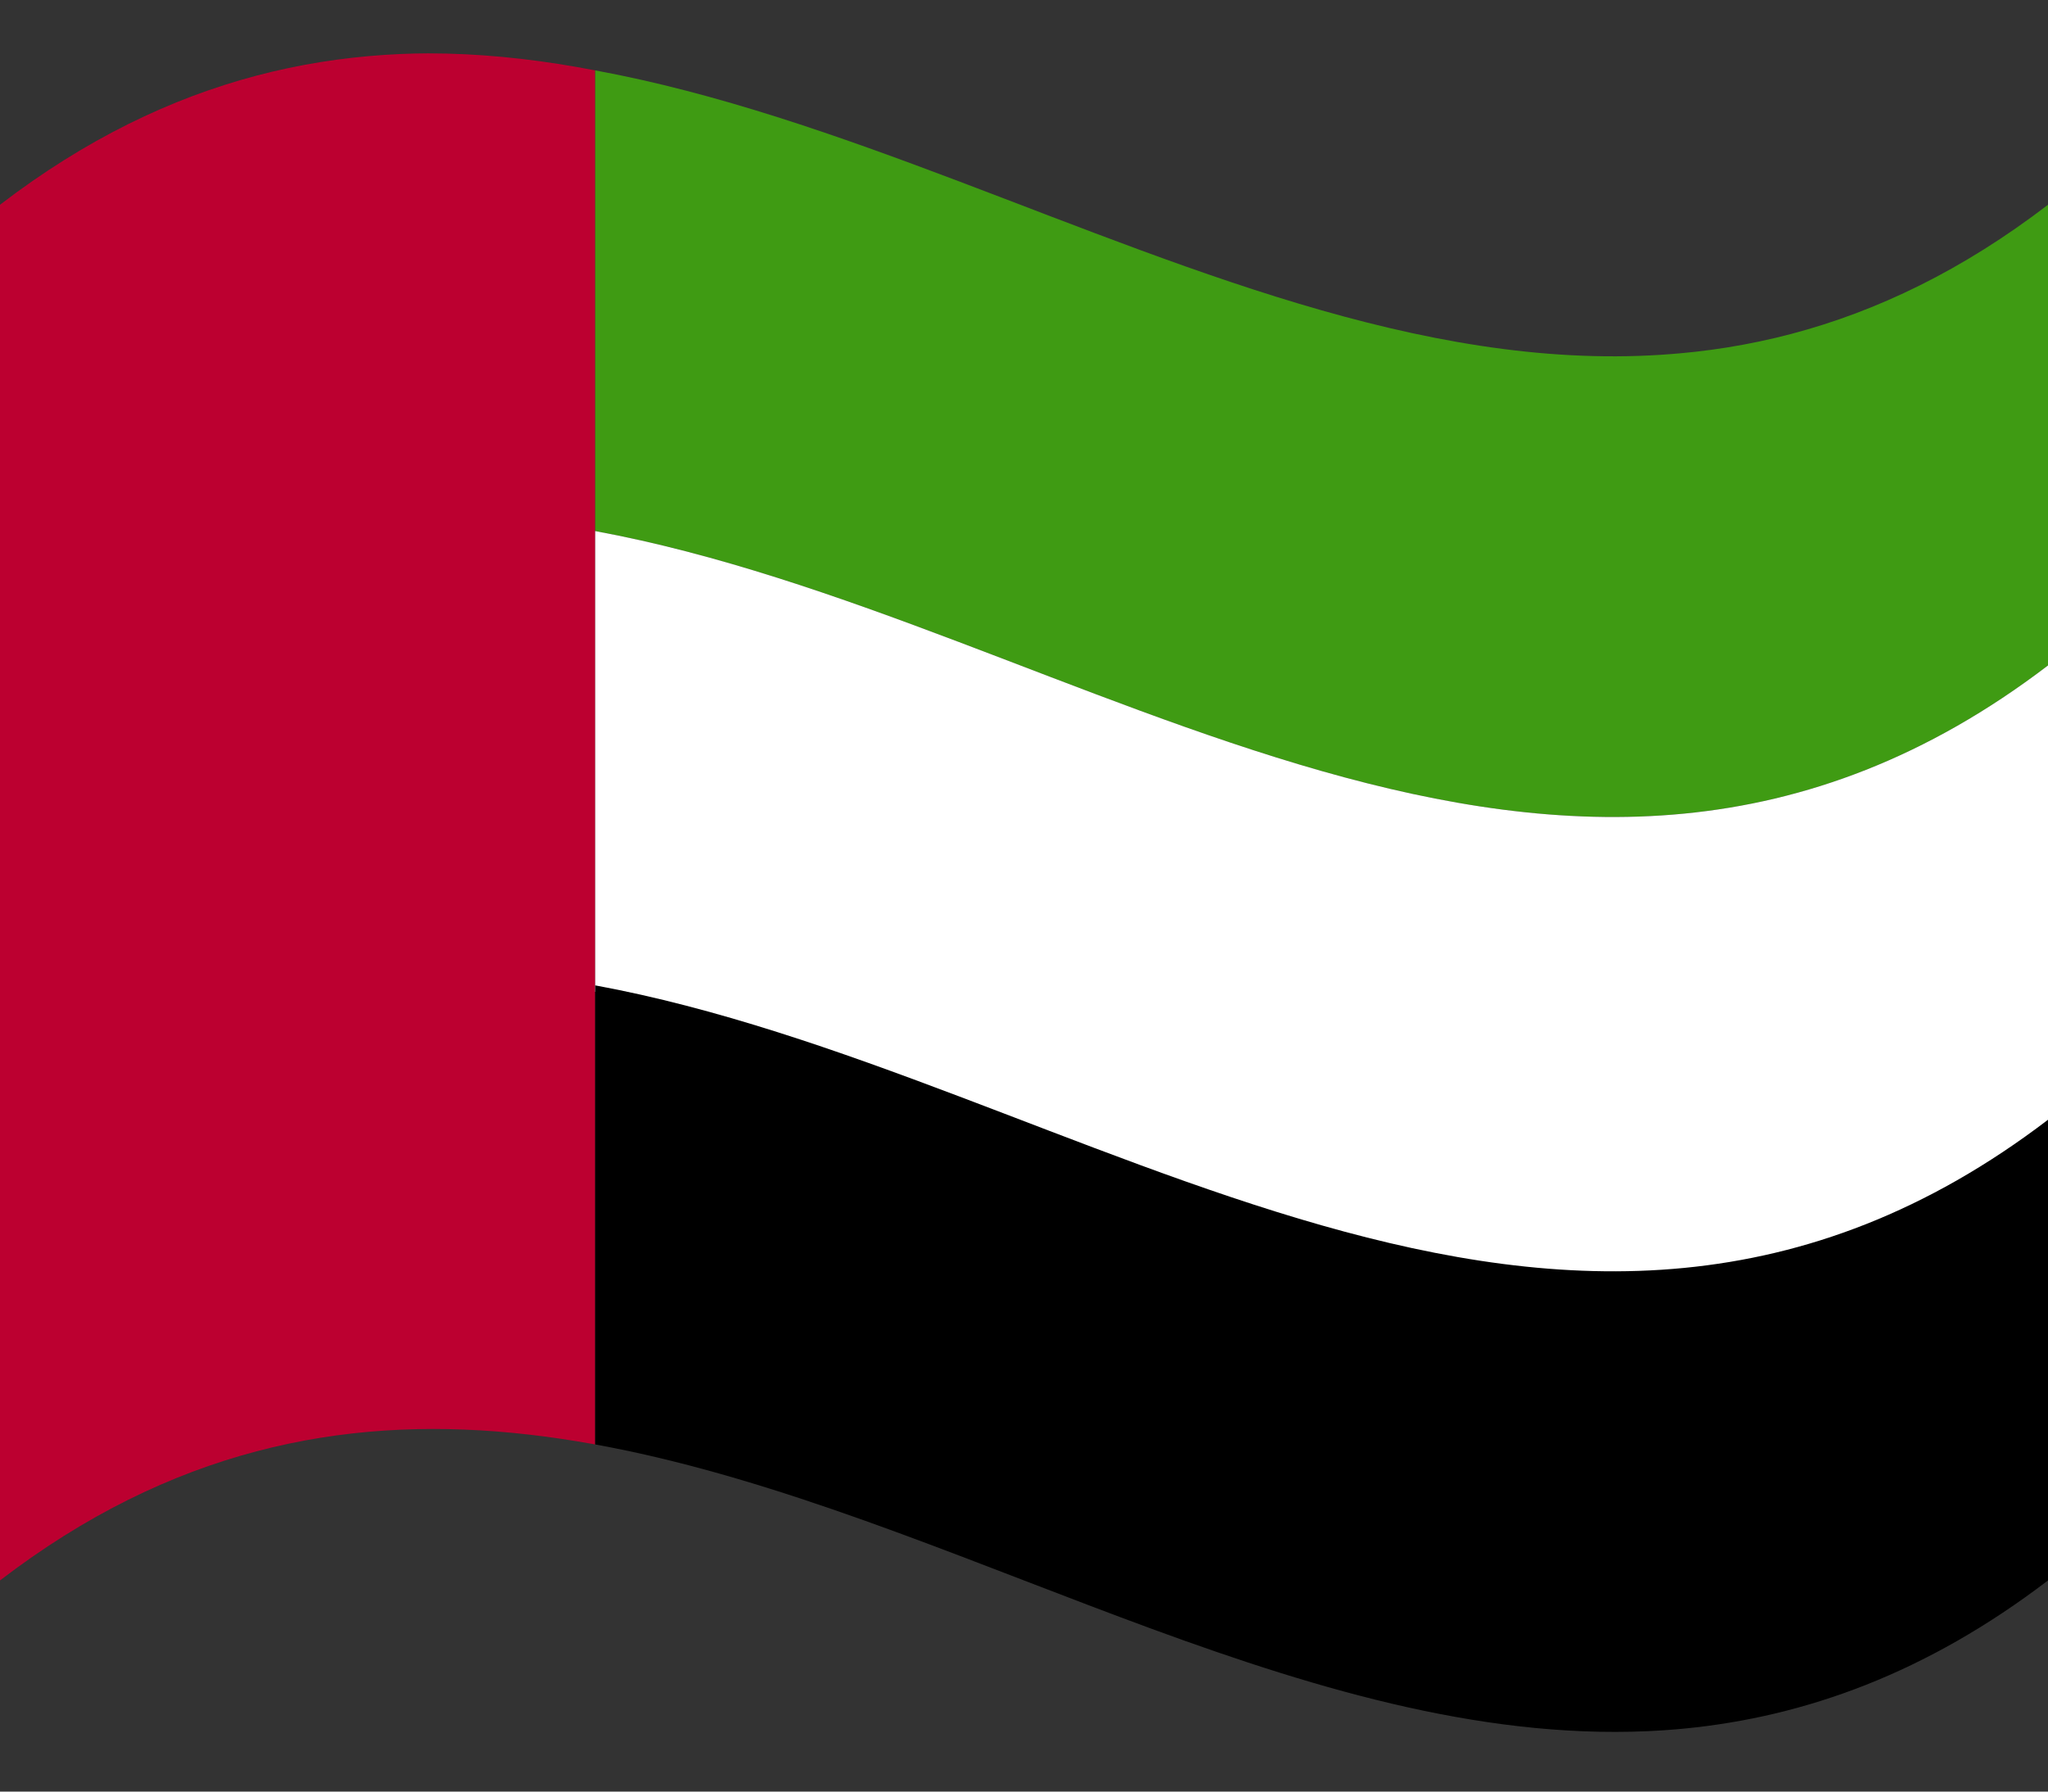 <?xml version="1.0" encoding="UTF-8"?>
<svg id="Warstwa_2" data-name="Warstwa 2" xmlns="http://www.w3.org/2000/svg" version="1.1" xmlns:xlink="http://www.w3.org/1999/xlink" viewBox="0 0 32 28">
  <rect x="0" y="0" width="32" height="28" fill="#333333" stroke="none"/>
  <defs>
    <style>
      .cls-1 {
        fill: #3f9b13;
      }

      .cls-1, .cls-2, .cls-3, .cls-4, .cls-5 {
        stroke-width: 0px;
      }

      .cls-2 {
        fill: #000;
      }

      .cls-3 {
        fill: none;
      }

      .cls-6 {
        clip-path: url(#clippath);
      }

      .cls-4 {
        fill: #fff;
      }

      .cls-5 {
        fill: #bc0030;
      }
    </style>
    <clipPath id="clippath">
      <path class="cls-3" d="M0,3.2c10.7-8.2,21.3,8.2,32,0v21.5c-10.7,8.2-21.3-8.2-32,0V3.2Z"/>
    </clipPath>
  </defs>
  <g id="UAE">
    <g class="cls-6">
      <g>
        <path class="cls-5" d="M0,24.8c3.1-2.4,6.2-2.7,9.3-2.1V1.1C6.2.5,3.1.8,0,3.2v21.5Z"/>
        <path class="cls-1" d="M9.3,1.1c7.6,1.4,15.1,7.9,22.7,2.1v7.2c-7.6,5.8-15.1-.7-22.7-2.1V1.1Z"/>
        <path class="cls-4" d="M9.3,8.3c7.6,1.4,15.1,7.9,22.7,2.1v7.2c-7.6,5.8-15.1-.7-22.7-2.1v-7.2Z"/>
        <path class="cls-2" d="M9.3,22.6c7.6,1.4,15.1,7.9,22.7,2.1v-7.2c-7.6,5.8-15.1-.7-22.7-2.1v7.2Z"/>
      </g>
    </g>
  </g>
</svg>